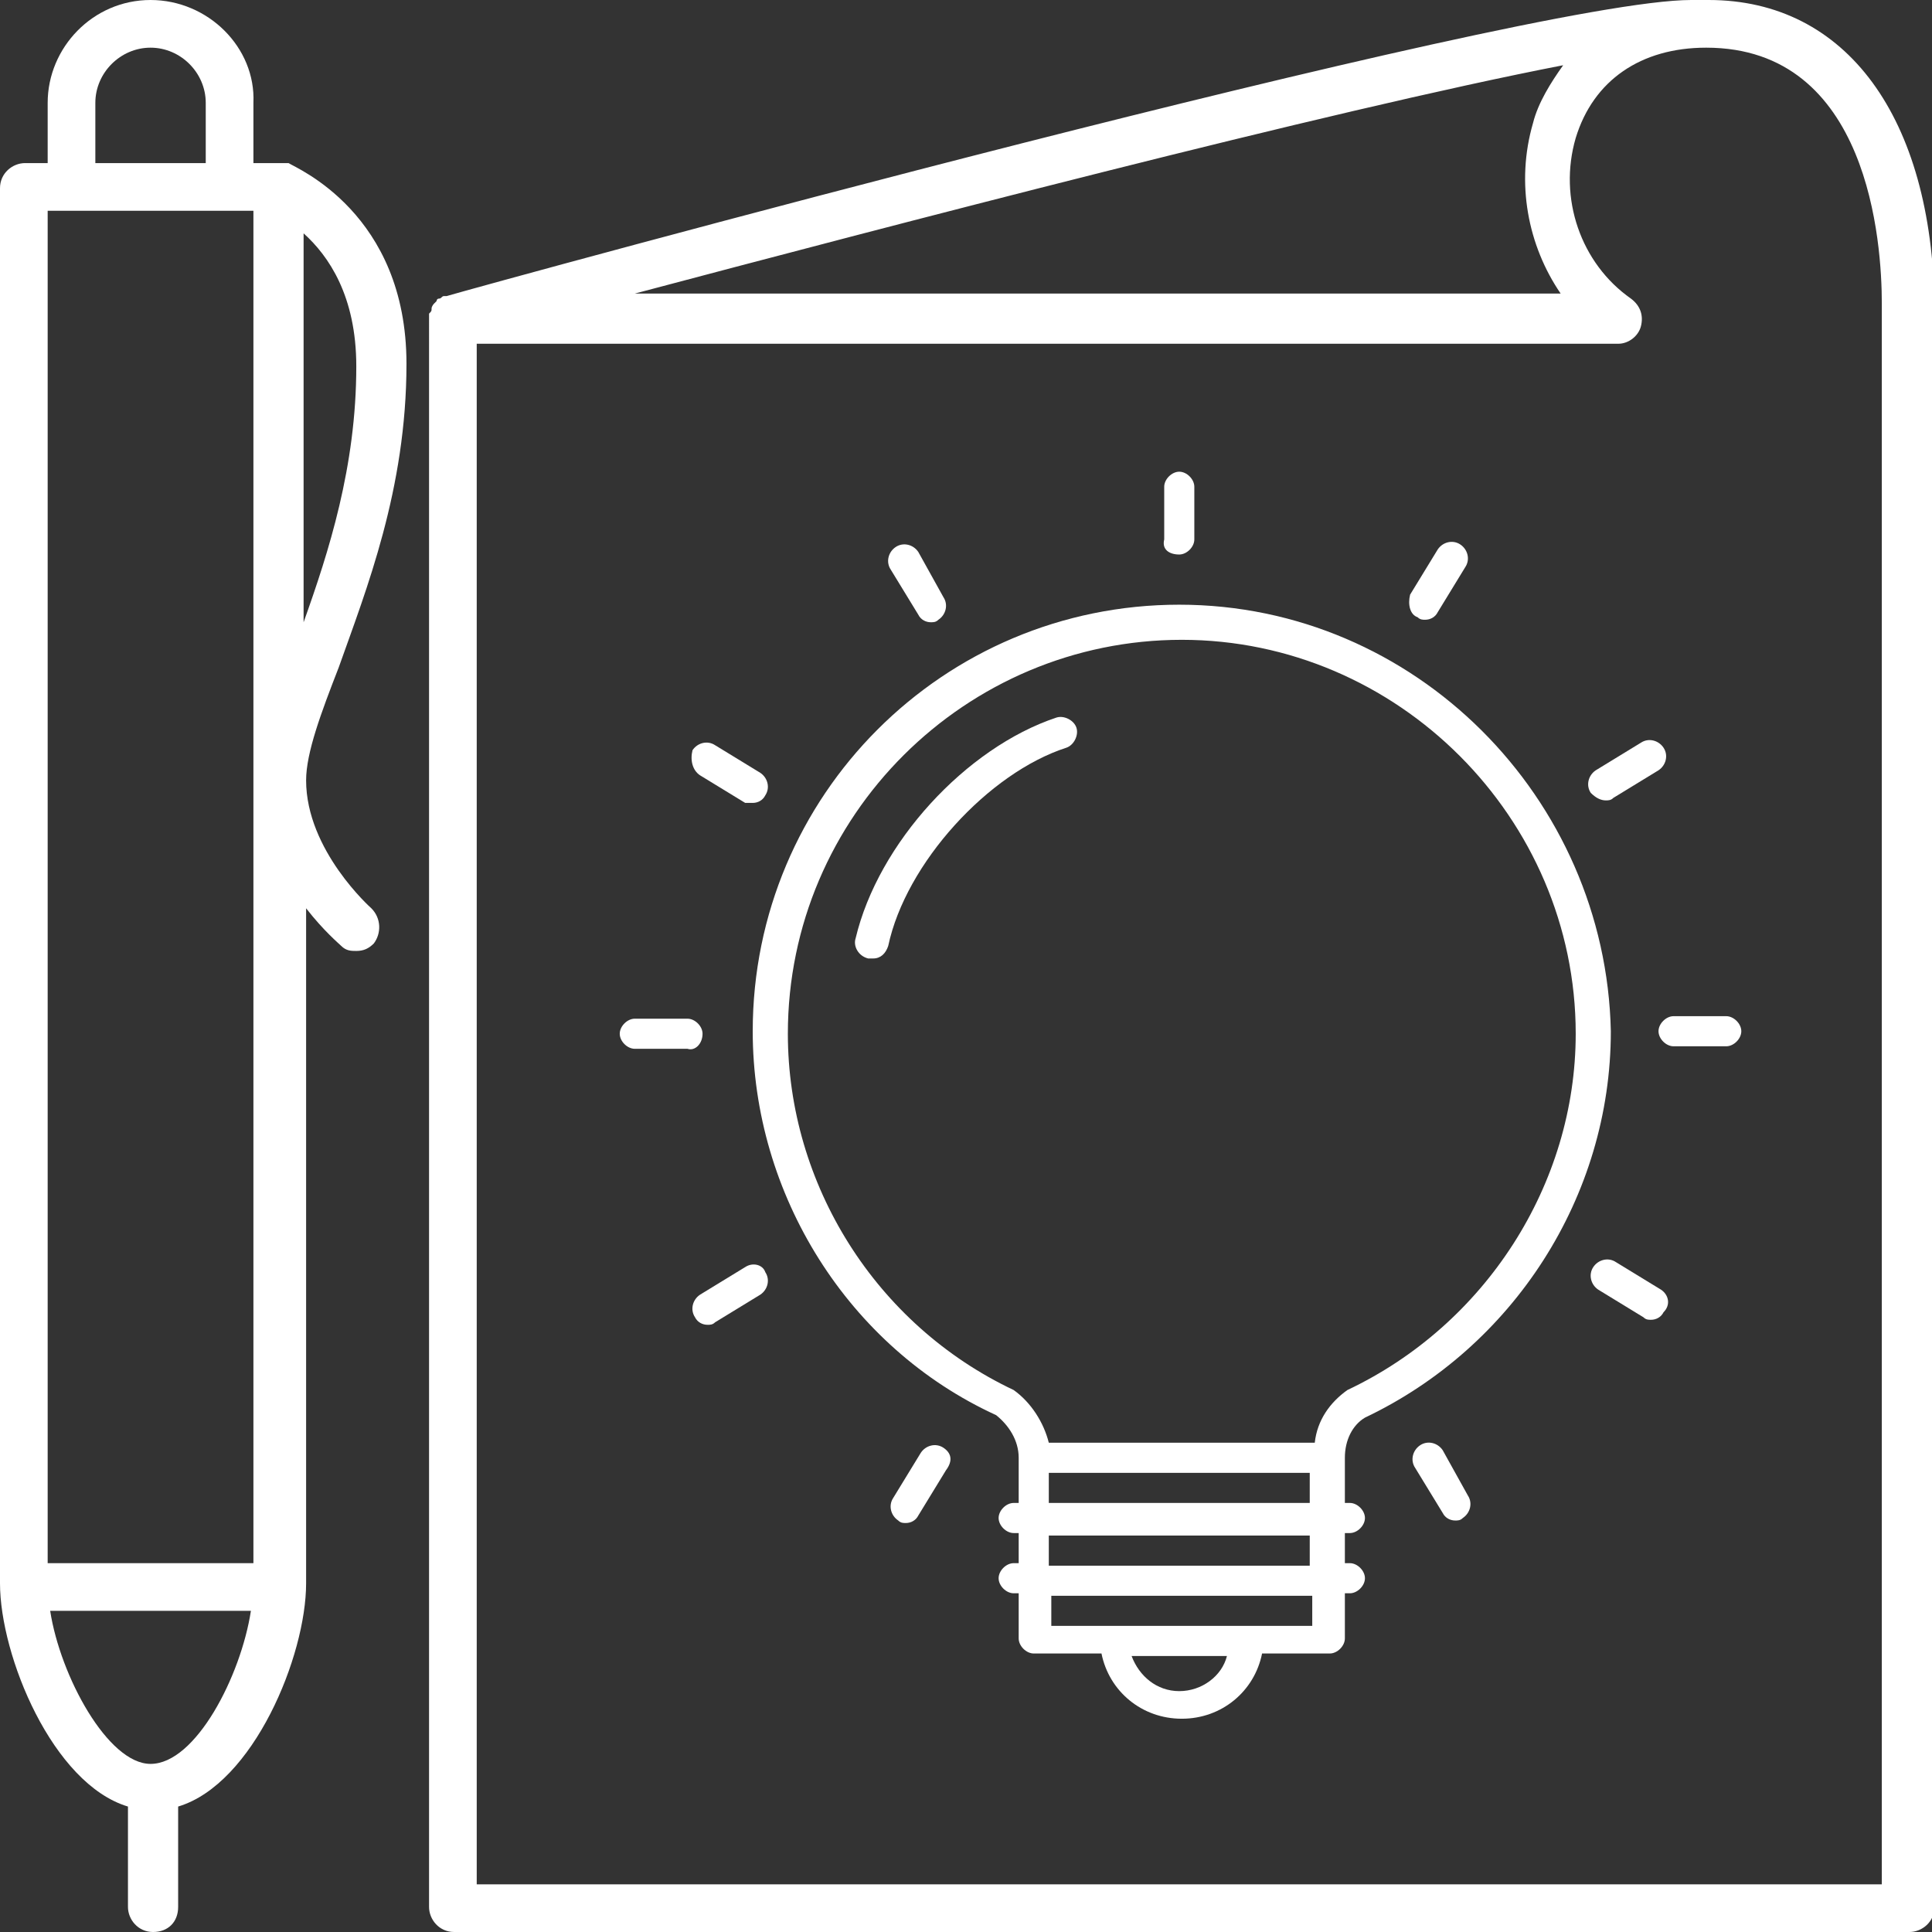 <svg xmlns="http://www.w3.org/2000/svg" xmlns:xlink="http://www.w3.org/1999/xlink" id="&#x30EC;&#x30A4;&#x30E4;&#x30FC;_1" x="0px" y="0px" viewBox="0 0 77 77" style="enable-background:new 0 0 77 77;" xml:space="preserve"><rect x="0" y="0" width="77" height="77" fill="#333333" stroke="none"/><style type="text/css">	.st0{fill:#FFFFFF;}</style><g>	<path class="st0" d="M42.5,29.8c0.3-0.1,0.5-0.5,0.4-0.8c-0.1-0.3-0.5-0.5-0.8-0.4c-3.6,1.2-7.1,5-8,8.8c-0.1,0.3,0.1,0.7,0.5,0.8  c0.1,0,0.1,0,0.2,0c0.3,0,0.5-0.2,0.6-0.5C36.1,34.4,39.4,30.8,42.5,29.8z"></path>	<path class="st0" d="M36.6,24.5c0.1,0.2,0.3,0.3,0.5,0.3c0.1,0,0.2,0,0.3-0.1c0.3-0.2,0.4-0.6,0.2-0.9L36.6,22  c-0.2-0.3-0.6-0.4-0.9-0.2c-0.3,0.2-0.4,0.6-0.2,0.9L36.6,24.5z"></path>	<path class="st0" d="M28,41.2c0-0.3-0.3-0.6-0.6-0.6h-2.1c-0.3,0-0.6,0.3-0.6,0.6c0,0.3,0.3,0.6,0.6,0.6h2.1  C27.7,41.9,28,41.6,28,41.2z"></path>	<path class="st0" d="M29.7,50.5l-1.8,1.1c-0.3,0.2-0.4,0.6-0.2,0.9c0.1,0.2,0.3,0.3,0.5,0.3c0.1,0,0.2,0,0.3-0.1l1.8-1.1  c0.3-0.2,0.4-0.6,0.2-0.9C30.4,50.4,30,50.3,29.7,50.5z"></path>	<path class="st0" d="M37.6,57.7c-0.3-0.2-0.7-0.1-0.9,0.2l-1.1,1.8c-0.2,0.3-0.1,0.7,0.2,0.9c0.1,0.1,0.2,0.1,0.3,0.1  c0.2,0,0.4-0.1,0.5-0.3l1.1-1.8C38,58.2,37.9,57.9,37.6,57.7z"></path>	<path class="st0" d="M64,31.9c0.1,0,0.2,0,0.3-0.1l1.8-1.1c0.3-0.2,0.4-0.6,0.2-0.9c-0.2-0.3-0.6-0.4-0.9-0.2l-1.8,1.1  c-0.3,0.2-0.4,0.6-0.2,0.9C63.6,31.8,63.8,31.9,64,31.9z"></path>	<path class="st0" d="M56.5,24.6c0.1,0.1,0.2,0.1,0.3,0.1c0.2,0,0.4-0.1,0.5-0.3l1.1-1.8c0.2-0.3,0.1-0.7-0.2-0.9  c-0.3-0.2-0.7-0.1-0.9,0.2l-1.1,1.8C56.1,24.1,56.2,24.5,56.5,24.6z"></path>	<path class="st0" d="M47,22.1c0.3,0,0.6-0.3,0.6-0.6v-2.1c0-0.3-0.3-0.6-0.6-0.6s-0.6,0.3-0.6,0.6v2.1C46.3,21.9,46.6,22.1,47,22.1  z"></path>	<path class="st0" d="M27.9,30.9l1.8,1.1C29.8,32,29.9,32,30,32c0.2,0,0.4-0.1,0.5-0.3c0.2-0.3,0.1-0.7-0.2-0.9l-1.8-1.1  c-0.3-0.2-0.7-0.1-0.9,0.2C27.5,30.3,27.6,30.7,27.9,30.9z"></path>	<path class="st0" d="M66.2,51.4l-1.8-1.1c-0.3-0.2-0.7-0.1-0.9,0.2c-0.2,0.3-0.1,0.7,0.2,0.9l1.8,1.1c0.1,0.1,0.2,0.1,0.3,0.1  c0.2,0,0.4-0.1,0.5-0.3C66.6,52,66.5,51.6,66.2,51.4z"></path>	<path class="st0" d="M68.8,40.5h-2.1c-0.3,0-0.6,0.3-0.6,0.6s0.3,0.6,0.6,0.6h2.1c0.3,0,0.6-0.3,0.6-0.6S69.1,40.5,68.8,40.5z"></path>	<path class="st0" d="M57.5,57.8c-0.2-0.3-0.6-0.4-0.9-0.2c-0.3,0.2-0.4,0.6-0.2,0.9l1.1,1.8c0.1,0.2,0.3,0.3,0.5,0.3  c0.1,0,0.2,0,0.3-0.1c0.3-0.2,0.4-0.6,0.2-0.9L57.5,57.8z"></path>	<path class="st0" d="M47,24.1c-9.4,0-17,7.6-17,17c0,6.5,3.8,12.6,9.7,15.3c0.5,0.4,0.9,1,0.9,1.7v1.8h-0.2c-0.3,0-0.6,0.3-0.6,0.6  c0,0.3,0.3,0.6,0.6,0.6h0.2v1.2h-0.2c-0.3,0-0.6,0.3-0.6,0.6c0,0.3,0.3,0.6,0.6,0.6h0.2v1.8c0,0.3,0.3,0.6,0.6,0.6h2.7  c0.3,1.5,1.6,2.6,3.2,2.6c1.6,0,2.9-1.1,3.2-2.6h2.7c0.3,0,0.6-0.3,0.6-0.6v-1.8h0.2c0.3,0,0.6-0.3,0.6-0.6c0-0.3-0.3-0.6-0.6-0.6  h-0.2v-1.2h0.2c0.3,0,0.6-0.3,0.6-0.6c0-0.3-0.3-0.6-0.6-0.6h-0.2v-1.8c0-0.7,0.3-1.3,0.8-1.6c5.9-2.8,9.8-8.8,9.8-15.4  C64,31.8,56.4,24.1,47,24.1z M47,67.4c-0.9,0-1.6-0.6-1.9-1.4h3.8C48.7,66.8,47.9,67.4,47,67.4z M52.3,64.8h-2.6h-5.2h-2.6v-1.2  h10.4V64.8z M52.3,62.4H41.8v-1.2h10.4V62.4z M52.3,59.9H41.8v-1.2h10.4V59.9z M53.7,55.4c-0.7,0.5-1.2,1.2-1.3,2.1H41.8  c-0.2-0.8-0.7-1.6-1.4-2.1c-5.5-2.6-9-8.2-9-14.2c0-8.7,7.1-15.7,15.7-15.7s15.7,7.1,15.7,15.7C62.8,47.2,59.2,52.8,53.7,55.4z"></path>	<path class="st0" d="M68.1,0c-0.2,0-0.3,0-0.5,0c-0.1,0-0.1,0-0.2,0c-6.7,0-47.9,11.3-49.6,11.8c0,0,0,0-0.1,0  c-0.1,0-0.1,0.1-0.2,0.1c-0.1,0-0.1,0.1-0.1,0.1c0,0-0.1,0.1-0.1,0.1c0,0-0.1,0.1-0.1,0.2c0,0.1,0,0.1-0.1,0.2c0,0.1,0,0.1,0,0.2  c0,0,0,0,0,0.1V76c0,0.5,0.4,1,1,1h58c0.5,0,1-0.4,1-1V12.2C77,4.7,73.6,0,68.1,0z M62.3,2.6c-0.5,0.7-1,1.5-1.2,2.3  c-0.7,2.4-0.2,4.9,1.1,6.8H25.3C35.1,9.1,53,4.4,62.3,2.6z M75.1,75.1H19V13.7h45.5c0.4,0,0.8-0.3,0.9-0.7c0.1-0.4,0-0.8-0.4-1.1  c-2-1.4-2.9-4-2.2-6.4c0.7-2.3,2.6-3.6,5.2-3.6c6.5,0,7,7.8,7,10.2V75.1z"></path>	<path class="st0" d="M16.2,14.5c0-6-4.4-7.8-4.7-8c0,0,0,0,0,0c0,0,0,0,0,0c-0.1,0-0.1,0-0.2,0c-0.1,0-0.1,0-0.2,0h-1V4.1  C10.2,1.9,8.3,0,6,0S1.9,1.9,1.9,4.1v2.4H1c-0.5,0-1,0.4-1,1v55.6c0,2.9,2.1,8,5.1,8.9v4c0,0.5,0.4,1,1,1s1-0.4,1-1v-4  c3-0.9,5.1-6,5.1-8.9V36.2c0.7,0.9,1.3,1.4,1.4,1.5c0.2,0.2,0.4,0.2,0.6,0.2c0.3,0,0.5-0.1,0.7-0.3c0.3-0.4,0.3-1-0.1-1.4  c0,0-2.6-2.3-2.6-5.1c0-1.1,0.6-2.7,1.3-4.5C14.6,23.5,16.2,19.5,16.2,14.5z M3.8,4.1c0-1.2,1-2.2,2.2-2.2c1.2,0,2.2,1,2.2,2.2v2.4  H3.8V4.1z M6,70.3c-1.7,0-3.6-3.5-4-6.1h8C9.6,66.8,7.8,70.3,6,70.3z M10.2,62.3H1.9V8.4h8.2V62.3z M12.1,9.3  c1,0.9,2.1,2.5,2.1,5.3c0,4-1.1,7.4-2.1,10.2V9.3z"></path></g></svg>